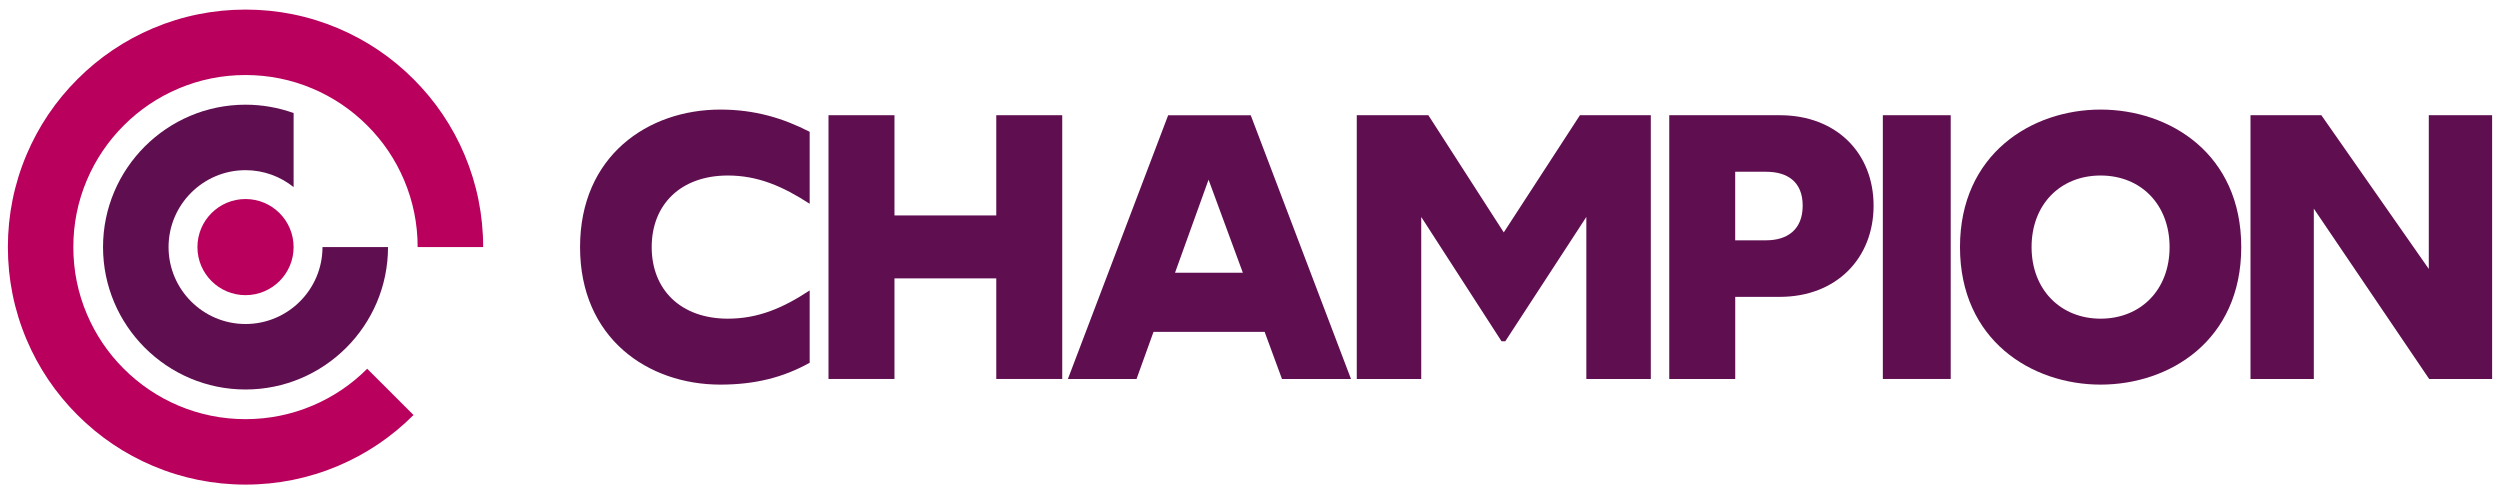 <svg width="258" height="51" viewBox="0 0 258 51" fill="none" xmlns="http://www.w3.org/2000/svg">
<path d="M25.338 50.011C22.029 50.011 18.814 49.362 15.791 48.084C12.87 46.849 10.246 45.082 7.997 42.831C5.745 40.579 3.977 37.961 2.741 35.041C1.462 32.016 0.813 28.807 0.813 25.5C0.813 22.193 1.462 18.98 2.741 15.959C3.977 13.039 5.745 10.417 7.997 8.169C10.25 5.918 12.87 4.151 15.791 2.916C18.818 1.638 22.029 0.989 25.338 0.989C28.646 0.989 31.861 1.638 34.884 2.916C37.805 4.151 40.43 5.918 42.678 8.169C44.931 10.421 46.699 13.039 47.934 15.959C49.213 18.984 49.862 22.193 49.862 25.5H43.101C43.101 23.1 42.631 20.774 41.705 18.59C40.809 16.475 39.53 14.575 37.895 12.946C36.265 11.316 34.364 10.034 32.248 9.139C30.062 8.212 27.735 7.743 25.334 7.743C22.933 7.743 20.606 8.212 18.419 9.139C16.304 10.034 14.403 11.312 12.772 12.946C11.142 14.575 9.859 16.475 8.963 18.59C8.036 20.774 7.567 23.1 7.567 25.5C7.567 27.9 8.036 30.225 8.963 32.41C9.859 34.525 11.137 36.425 12.772 38.054C14.403 39.684 16.304 40.966 18.419 41.861C20.61 42.788 22.933 43.257 25.334 43.257C27.735 43.257 30.062 42.788 32.248 41.861C34.364 40.966 36.265 39.688 37.895 38.054L42.674 42.831C40.422 45.082 37.801 46.849 34.88 48.084C31.853 49.362 28.642 50.011 25.334 50.011H25.338Z" fill="#B8005C"/>
<path d="M25.337 30.46C28.078 30.46 30.3 28.239 30.3 25.5C30.3 22.761 28.078 20.54 25.337 20.54C22.596 20.54 20.375 22.761 20.375 25.5C20.375 28.239 22.596 30.46 25.337 30.46Z" fill="#B8005C"/>
<path d="M25.338 33.438C20.958 33.438 17.395 29.878 17.395 25.5C17.395 21.122 20.958 17.562 25.338 17.562C27.215 17.562 28.94 18.218 30.301 19.309V11.668C28.748 11.109 27.078 10.804 25.338 10.804C17.231 10.804 10.633 17.398 10.633 25.5C10.633 33.602 17.231 40.196 25.338 40.196C33.445 40.196 40.043 33.602 40.043 25.5H33.281C33.281 29.878 29.718 33.438 25.338 33.438Z" fill="#5F0E50"/>
<path d="M67.254 25.5C67.254 29.893 70.249 32.887 75.115 32.887C78.228 32.887 80.797 31.797 83.558 29.971V37.437C80.836 38.953 77.915 39.692 74.336 39.692C66.867 39.692 59.862 34.908 59.862 25.5C59.862 16.092 66.867 11.308 74.336 11.308C77.915 11.308 80.832 12.203 83.558 13.602V21.029C80.797 19.238 78.228 18.113 75.115 18.113C70.249 18.113 67.254 21.107 67.254 25.5Z" fill="#5F0E50"/>
<path d="M85.501 11.89H92.31V22.233H102.815V11.89H109.623V39.11H102.815V28.729H92.31V39.11H85.501V11.89Z" fill="#5F0E50"/>
<path d="M130.519 34.251H119.041L117.289 39.114H110.206L120.554 11.894H129.076L139.424 39.114H132.302L130.511 34.251H130.519ZM128.262 28.146L124.723 18.543L121.262 28.146H128.266H128.262Z" fill="#5F0E50"/>
<path d="M140.015 11.89H147.406L155.189 23.983L163.049 11.89H170.363V39.11H163.71V22.389L155.345 35.221H154.958L146.671 22.389V39.11H140.019V11.89H140.015Z" fill="#5F0E50"/>
<path d="M172.267 11.89H183.667C189.541 11.89 193.354 15.819 193.354 21.224C193.354 26.63 189.541 30.636 183.667 30.636H179.076V39.114H172.267V11.894V11.89ZM182.263 24.8C184.441 24.8 186.037 23.71 186.037 21.224C186.037 18.738 184.441 17.726 182.263 17.726H179.072V24.804H182.263V24.8Z" fill="#5F0E50"/>
<path d="M194.309 11.89H201.313V39.11H194.309V11.89Z" fill="#5F0E50"/>
<path d="M202.271 25.5C202.271 15.897 209.662 11.308 216.784 11.308C223.905 11.308 231.297 15.858 231.297 25.5C231.297 35.142 223.905 39.692 216.784 39.692C209.662 39.692 202.271 35.103 202.271 25.5ZM223.901 25.5C223.901 21.107 220.945 18.113 216.78 18.113C212.615 18.113 209.658 21.107 209.658 25.5C209.658 29.893 212.654 32.887 216.78 32.887C220.906 32.887 223.901 29.932 223.901 25.5Z" fill="#5F0E50"/>
<path d="M232.251 11.89H239.564L250.651 27.755V11.89H257.186V39.11H250.69L238.786 21.533V39.11H232.251V11.89Z" fill="#5F0E50"/>
</svg>
